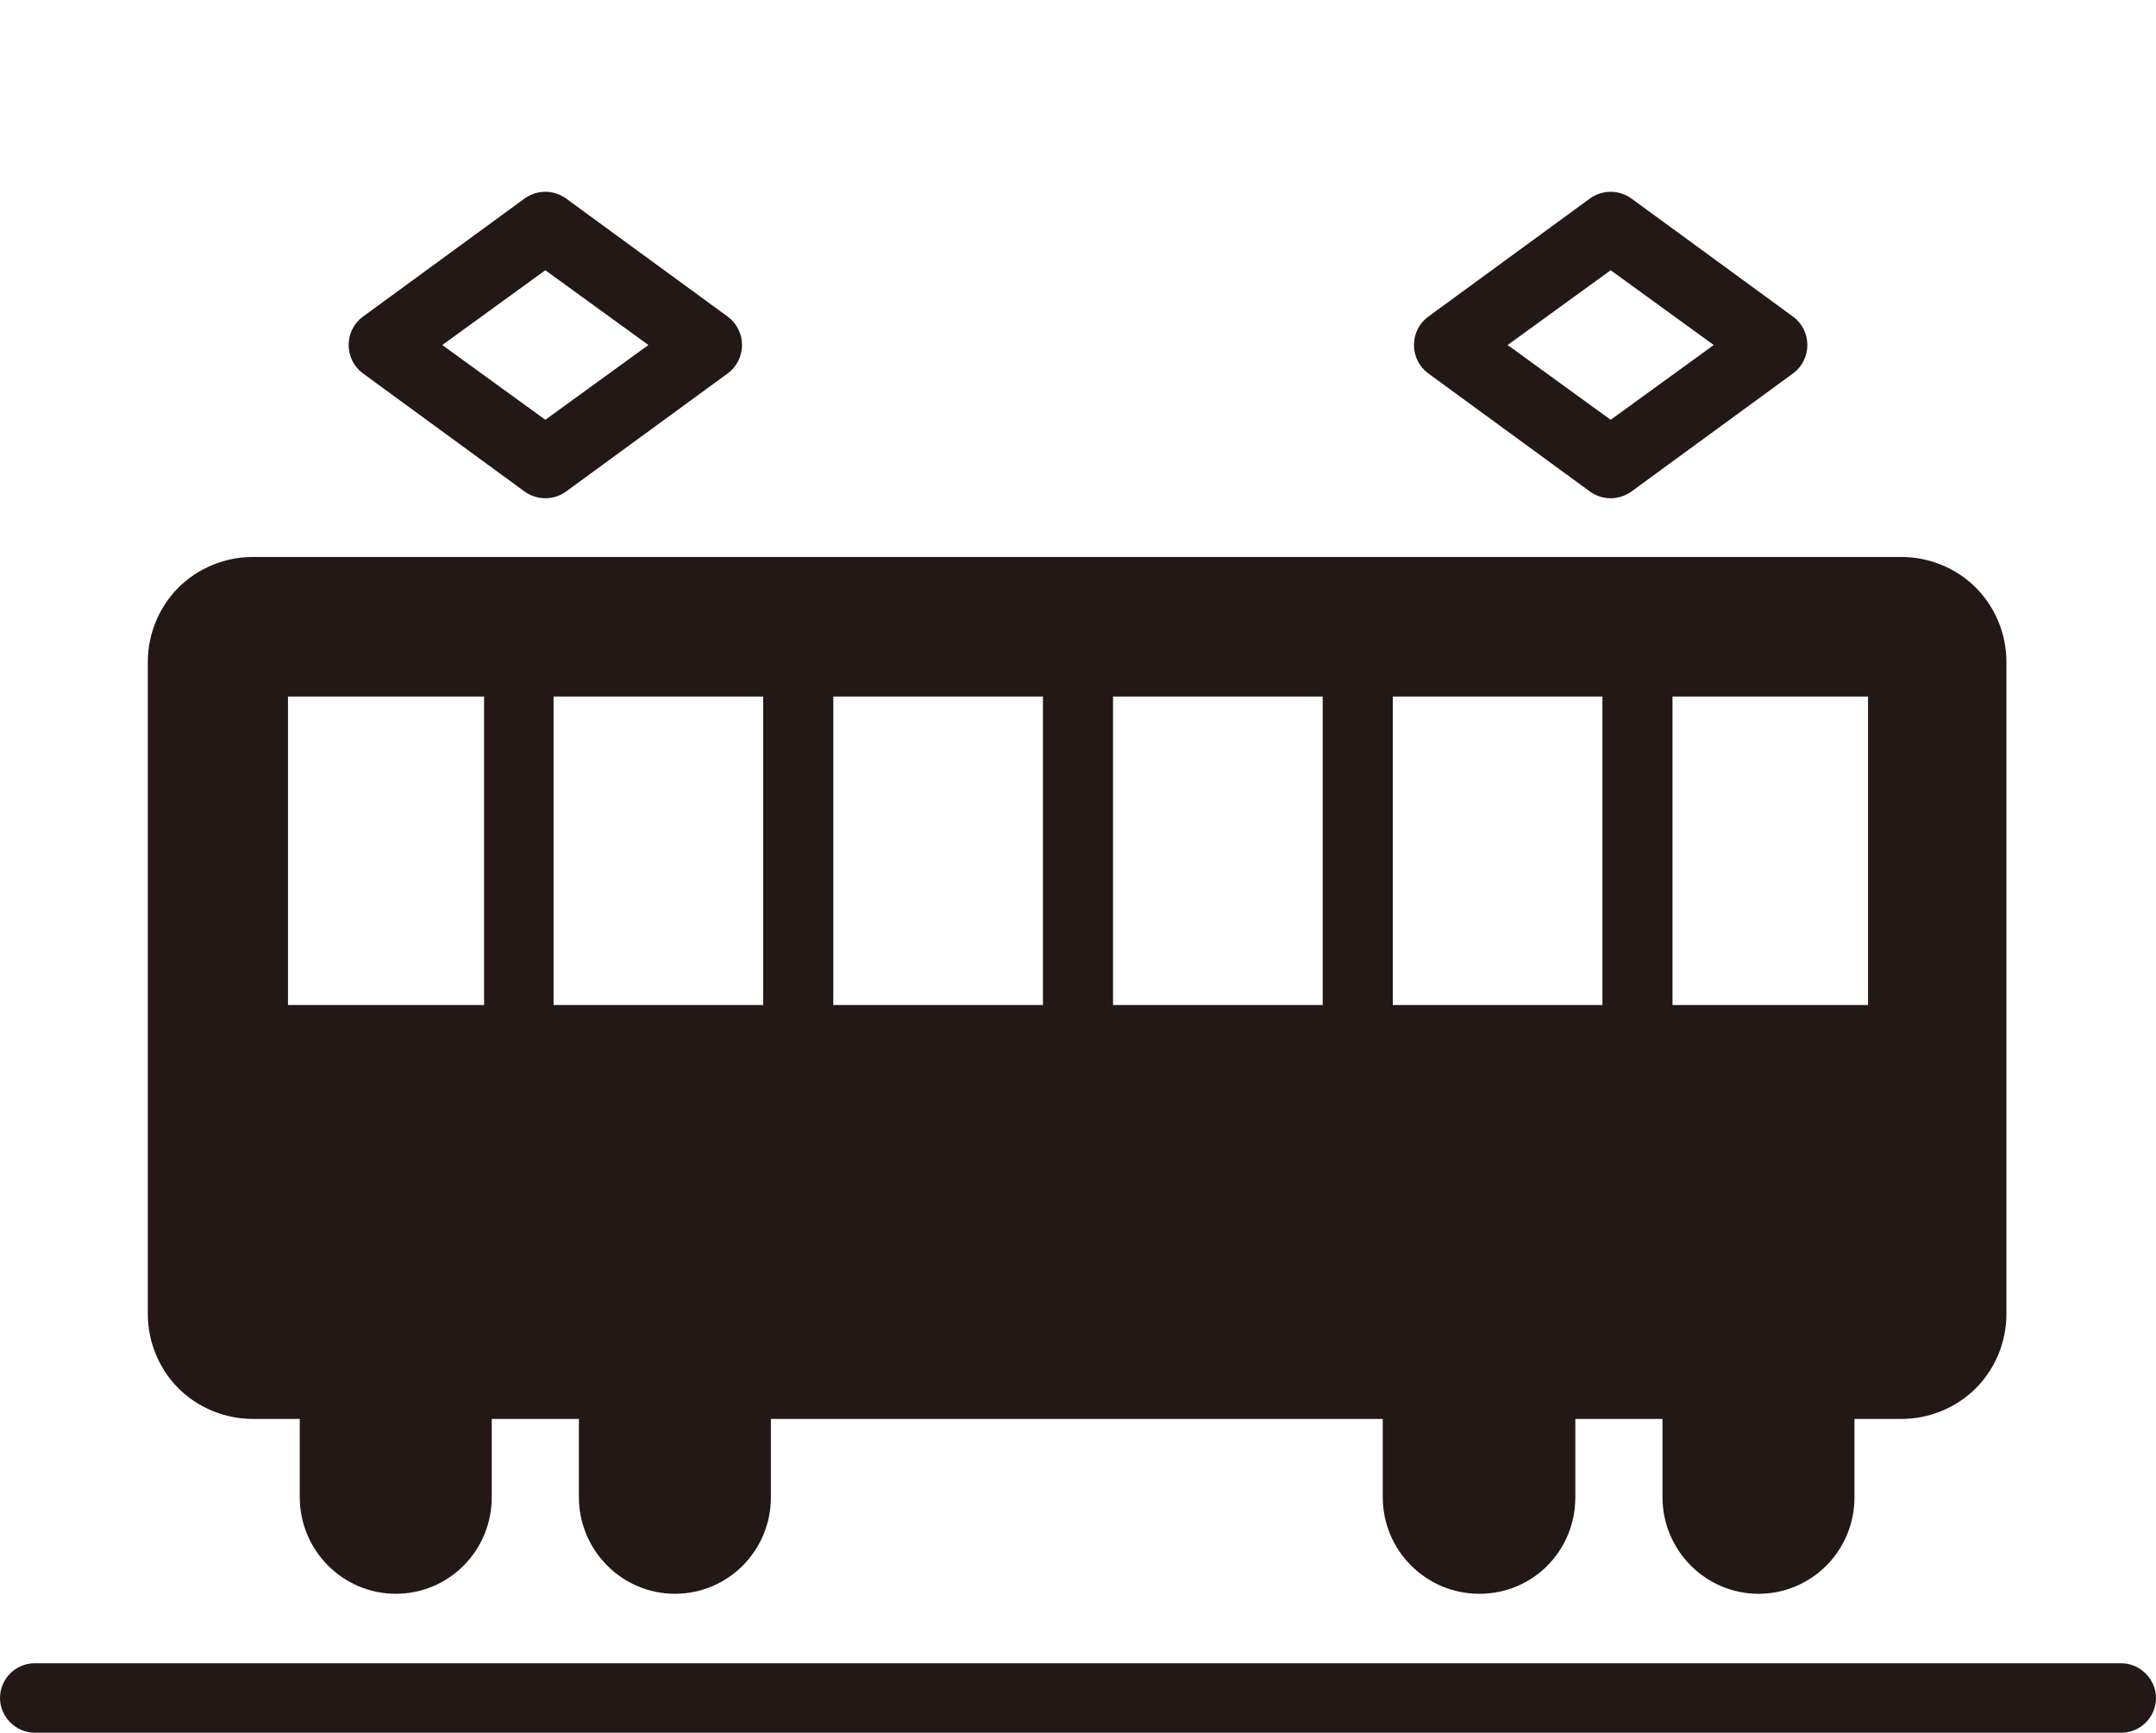 <?xml version="1.0" encoding="UTF-8"?>
<svg id="_レイヤー_1" xmlns="http://www.w3.org/2000/svg" version="1.1" viewBox="0 0 366.1 294.4">
  <!-- Generator: Adobe Illustrator 29.5.1, SVG Export Plug-In . SVG Version: 2.1.0 Build 141)  -->
  <defs>
    <style>
      .st0 {
        fill: #231815;
      }
    </style>
  </defs>
  <path class="st0" d="M270,83.5c2.1,1.5,4.9,1.5,7,0l27.5-20.1c1.5-1.1,2.4-2.9,2.4-4.8s-.9-3.7-2.4-4.8l-27.5-20.1c-2.1-1.5-4.9-1.5-7,0l-27.5,20.1c-1.5,1.1-2.4,2.9-2.4,4.8s.9,3.7,2.4,4.8l27.5,20.1ZM273.5,45.9l17.5,12.7-17.5,12.7-17.5-12.7s17.5-12.7,17.5-12.7Z"/>
  <path class="st0" d="M89.1,83.5c2.1,1.5,4.9,1.5,7,0l27.5-20.1c1.5-1.1,2.4-2.9,2.4-4.8s-.9-3.7-2.4-4.8l-27.5-20.1c-2.1-1.5-4.9-1.5-7,0l-27.5,20.1c-1.5,1.1-2.4,2.9-2.4,4.8s.9,3.7,2.4,4.8l27.5,20.1ZM92.6,45.9l17.5,12.7-17.5,12.7-17.5-12.7s17.5-12.7,17.5-12.7Z"/>
  <path class="st0" d="M360.2,282.5H5.9c-3.3,0-5.9,2.7-5.9,5.9s2.7,5.9,5.9,5.9h354.3c3.3,0,5.9-2.7,5.9-5.9s-2.7-5.9-5.9-5.9h0Z"/>
  <path class="st0" d="M42.9,241h8v13.3c0,9,7.3,16.4,16.3,16.4s16.3-7.3,16.3-16.4v-13.3h14.8v13.3c0,9,7.3,16.4,16.3,16.4s16.3-7.3,16.3-16.4v-13.3h103.9v13.3c0,9,7.3,16.4,16.4,16.4s16.3-7.3,16.3-16.4v-13.3h14.8v13.3c0,9,7.3,16.4,16.3,16.4s16.3-7.3,16.3-16.4v-13.3h8c4.7,0,9.3-1.9,12.6-5.2,3.3-3.3,5.2-7.9,5.2-12.6v-110.8c0-4.7-1.9-9.3-5.2-12.6-3.3-3.3-7.9-5.2-12.6-5.2H42.9c-4.7,0-9.3,1.9-12.6,5.2-3.3,3.3-5.2,7.9-5.2,12.6v110.8c0,4.7,1.9,9.3,5.2,12.6,3.3,3.3,7.9,5.2,12.6,5.2ZM284,118.3h33.2v52.4h-33.2v-52.4ZM236.5,118.3h35.6v52.4h-35.6v-52.4ZM189,118.3h35.6v52.4h-35.6v-52.4ZM141.5,118.3h35.6v52.4h-35.6v-52.4ZM94,118.3h35.6v52.4h-35.6s0-52.4,0-52.4ZM48.9,118.3h33.3v52.4h-33.3s0-52.4,0-52.4Z"/>
</svg>